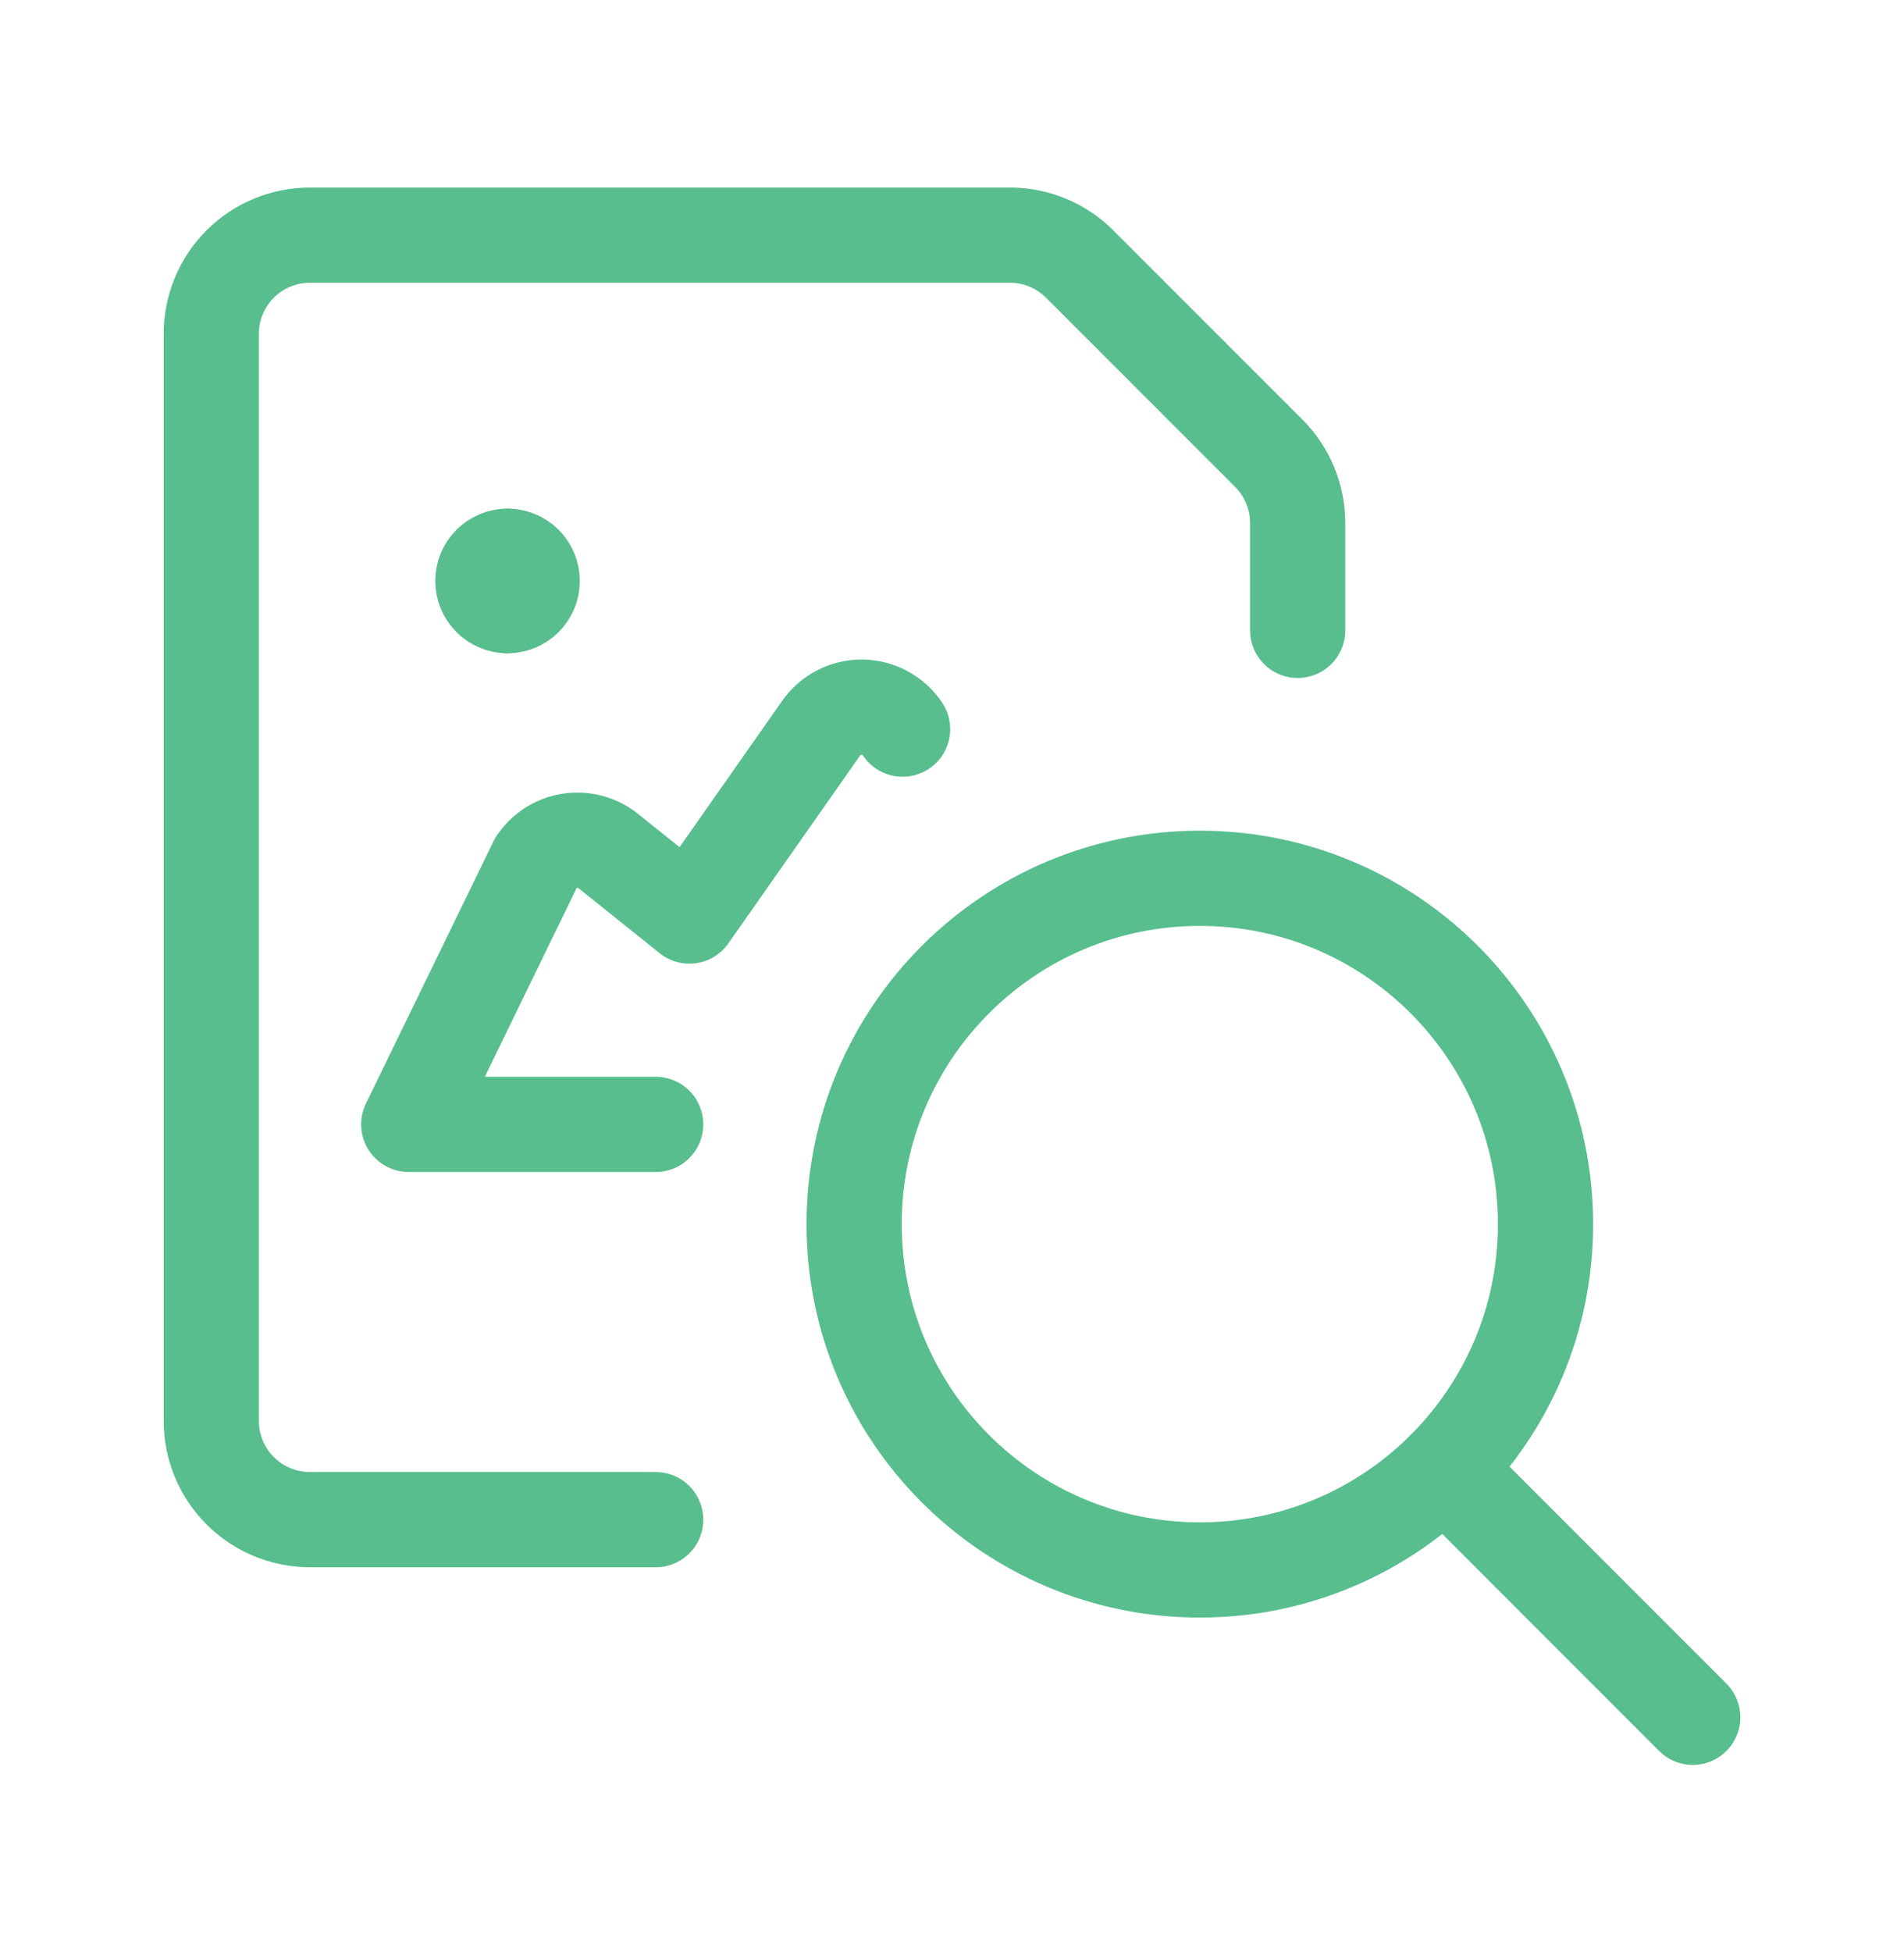 <svg width="40" height="41" viewBox="0 0 40 41" fill="none" xmlns="http://www.w3.org/2000/svg">
<g clip-path="url(#clip0_1_526)">
<path d="M13.775 31.913H6.513C5.962 31.913 5.434 31.694 5.045 31.305C4.656 30.916 4.438 30.388 4.438 29.837V7.013C4.438 6.462 4.656 5.934 5.045 5.545C5.434 5.156 5.962 4.938 6.513 4.938H21.216C21.766 4.938 22.293 5.156 22.682 5.545L26.655 9.518C27.044 9.907 27.262 10.434 27.262 10.984V13.238" stroke="#58BE8E" stroke-width="2" stroke-linecap="round" stroke-linejoin="round"/>
<path d="M10.662 12.719C10.376 12.719 10.144 12.486 10.144 12.2C10.144 11.913 10.376 11.681 10.662 11.681" stroke="#58BE8E" stroke-width="2" stroke-linecap="round"/>
<path d="M10.663 12.719C10.949 12.719 11.181 12.486 11.181 12.2C11.181 11.913 10.949 11.681 10.663 11.681" stroke="#58BE8E" stroke-width="2" stroke-linecap="round"/>
<path d="M18.962 15.312C18.869 15.172 18.743 15.056 18.594 14.976C18.446 14.895 18.28 14.852 18.111 14.85C17.942 14.848 17.776 14.887 17.625 14.965C17.476 15.042 17.346 15.155 17.25 15.293L14.483 19.237L12.779 17.872C12.667 17.782 12.537 17.716 12.398 17.679C12.259 17.642 12.114 17.634 11.972 17.656C11.829 17.678 11.693 17.729 11.572 17.806C11.451 17.884 11.347 17.986 11.267 18.105L8.587 23.612H13.775" stroke="#58BE8E" stroke-width="2" stroke-linecap="round" stroke-linejoin="round"/>
<path d="M25.207 32.969C29.218 32.969 32.469 29.718 32.469 25.707C32.469 21.696 29.218 18.444 25.207 18.444C21.196 18.444 17.944 21.696 17.944 25.707C17.944 29.718 21.196 32.969 25.207 32.969Z" stroke="#58BE8E" stroke-width="2" stroke-linecap="round" stroke-linejoin="round"/>
<path d="M35.562 36.063L30.342 30.842" stroke="#58BE8E" stroke-width="2" stroke-linecap="round" stroke-linejoin="round"/>
</g>
<defs>
<clipPath id="clip0_1_526">
<rect width="40" height="40" fill="white" transform="translate(0 0.5)"/>
</clipPath>
</defs>
</svg>
